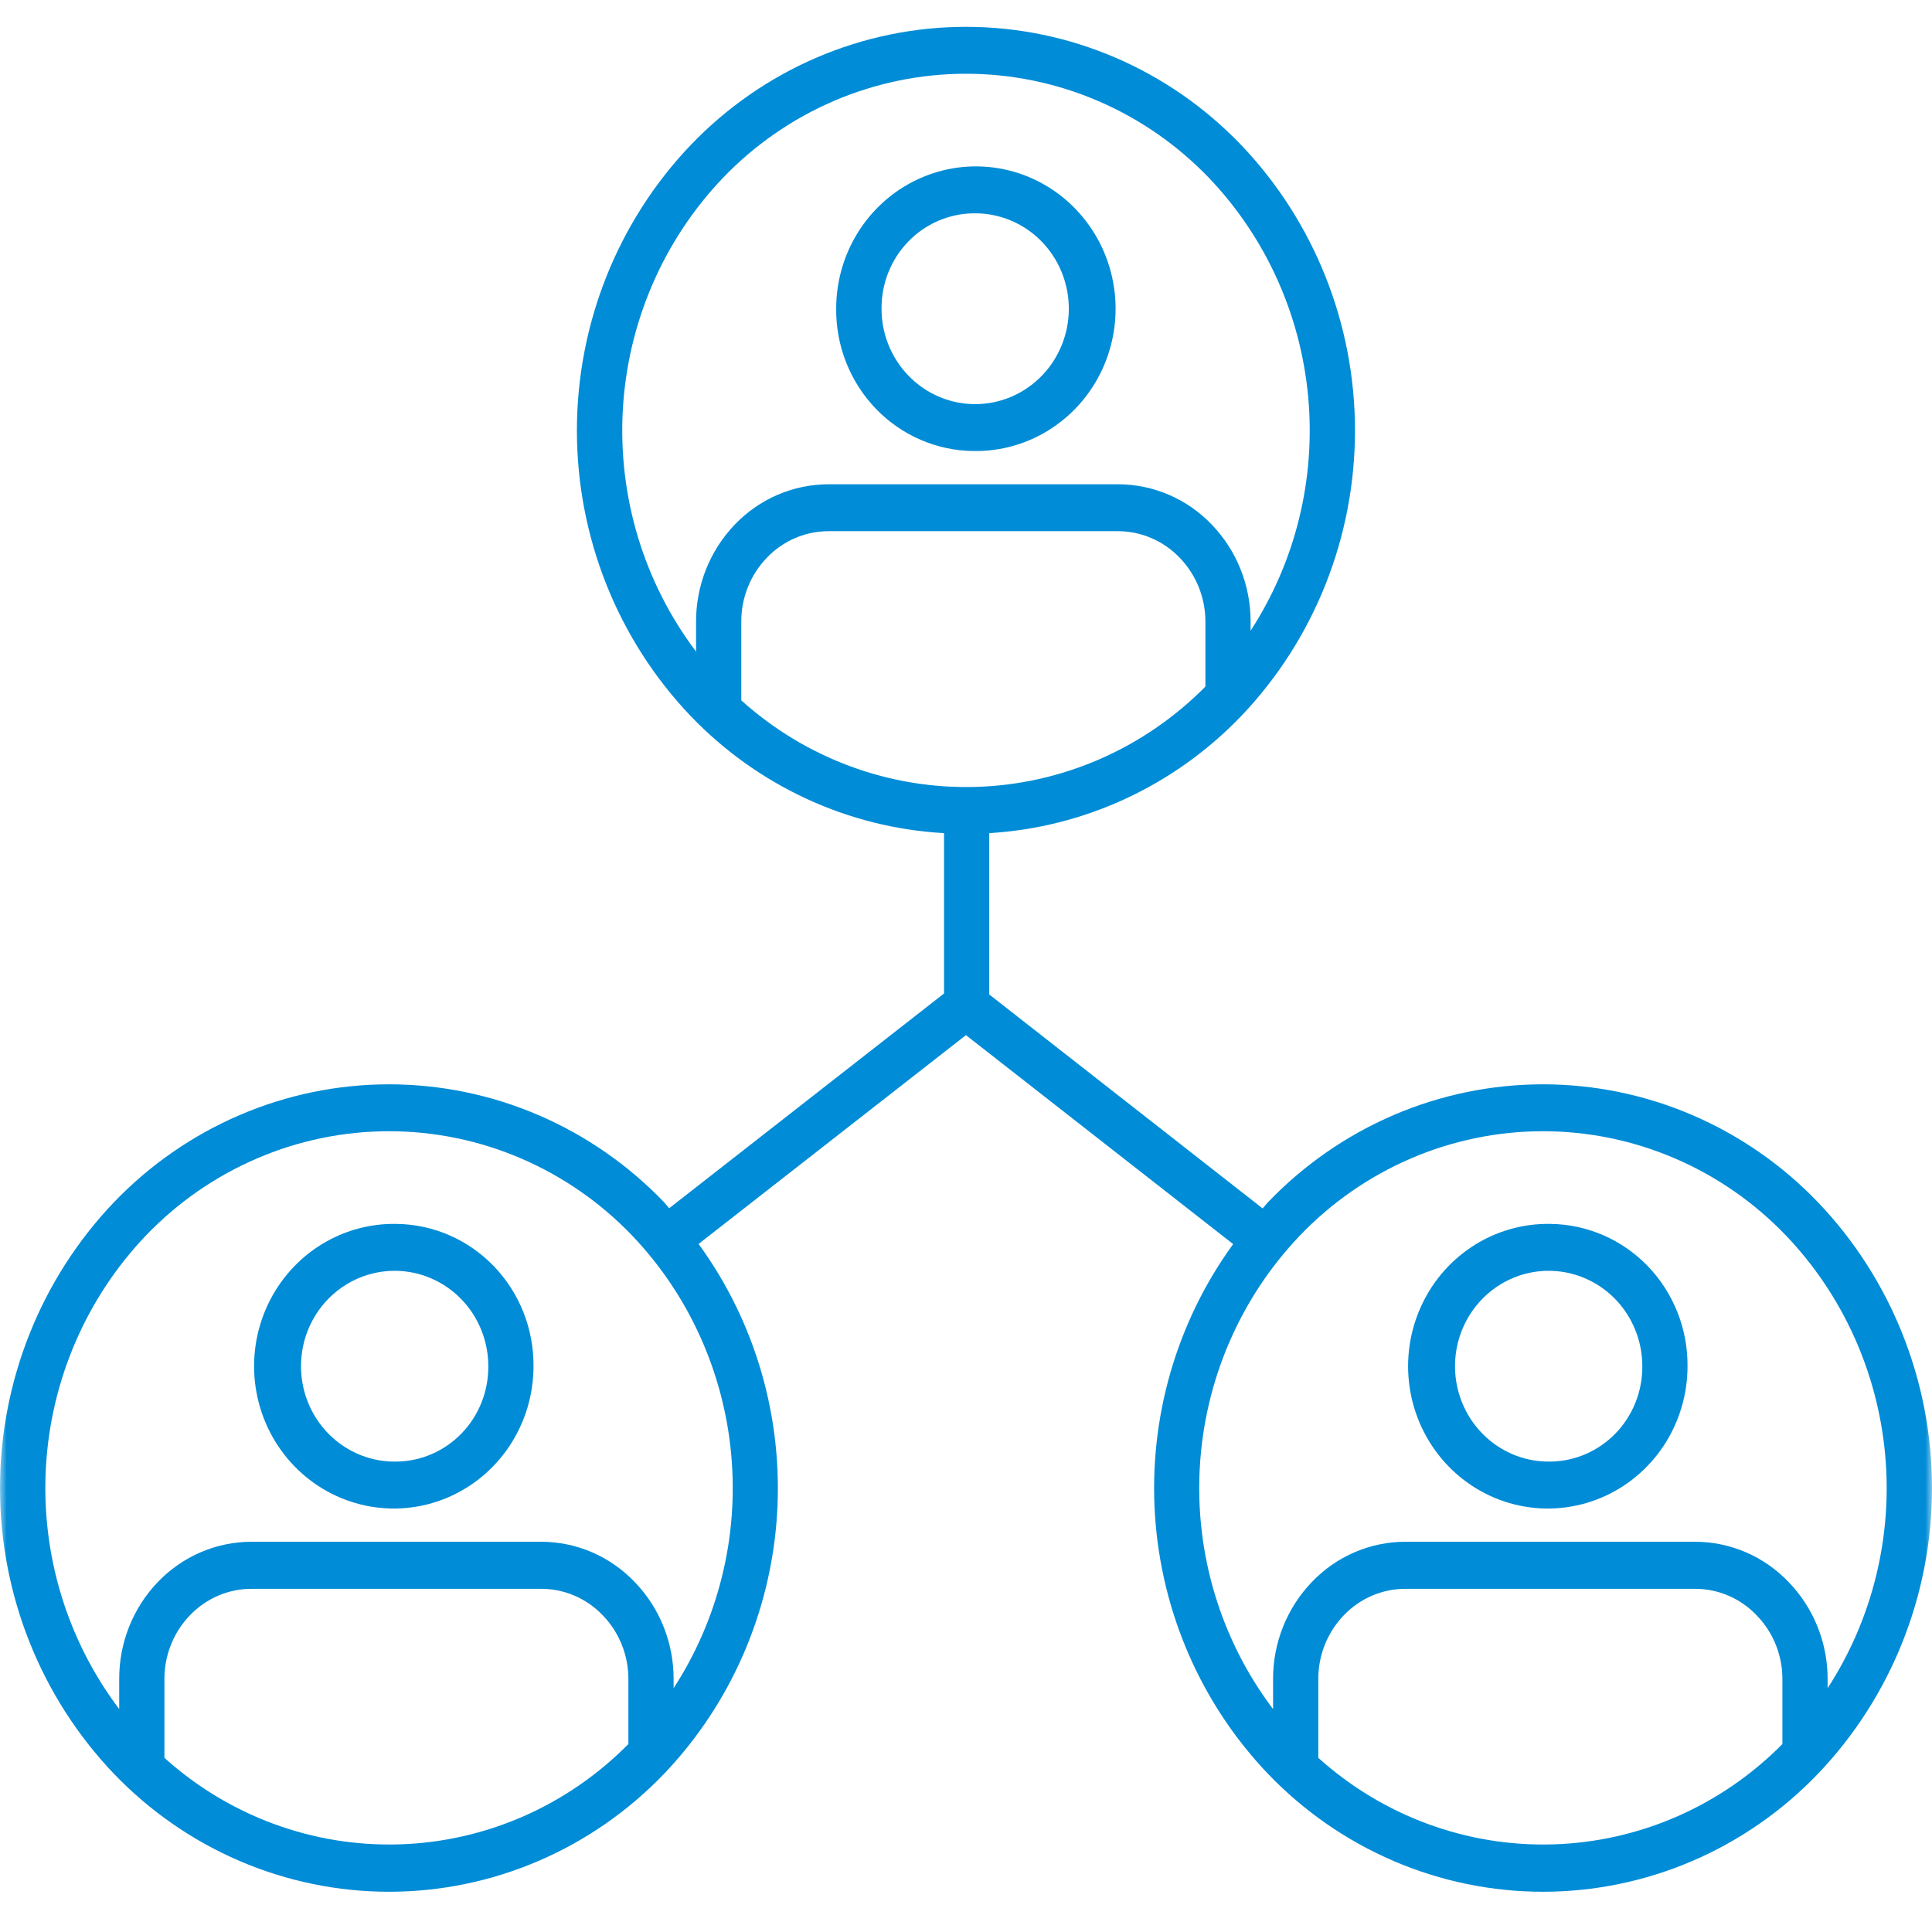 <svg width="144" height="144" viewBox="0 0 144 144" fill="none" xmlns="http://www.w3.org/2000/svg">
<mask id="mask0_17053_87736" style="mask-type:alpha" maskUnits="userSpaceOnUse" x="0" y="0" width="144" height="144">
<rect width="144" height="144" fill="white"/>
</mask>
<g mask="url(#mask0_17053_87736)">
<path fill-rule="evenodd" clip-rule="evenodd" d="M29.551 91.223C27.483 91.183 25.451 91.77 23.712 92.911C21.974 94.052 20.608 95.695 19.789 97.629C18.97 99.564 18.735 101.703 19.115 103.774C19.494 105.845 20.47 107.754 21.918 109.258C23.366 110.762 25.221 111.792 27.246 112.218C29.272 112.644 31.376 112.446 33.29 111.649C35.205 110.852 36.843 109.493 37.996 107.744C39.149 105.995 39.764 103.936 39.764 101.829C39.786 99.044 38.723 96.364 36.809 94.376C34.894 92.388 32.285 91.254 29.551 91.223ZM29.551 108.939C28.165 108.966 26.802 108.573 25.637 107.808C24.471 107.044 23.555 105.943 23.006 104.646C22.457 103.35 22.299 101.916 22.553 100.528C22.806 99.139 23.46 97.859 24.431 96.851C25.402 95.843 26.645 95.152 28.003 94.866C29.36 94.58 30.771 94.713 32.054 95.247C33.337 95.781 34.436 96.692 35.209 97.864C35.982 99.037 36.395 100.417 36.395 101.829C36.41 103.696 35.698 105.492 34.416 106.825C33.133 108.158 31.383 108.918 29.551 108.939ZM135.513 89.623C132.844 86.837 129.654 84.622 126.131 83.11C122.609 81.597 118.825 80.819 115.003 80.819C111.181 80.819 107.397 81.597 103.874 83.11C100.352 84.622 97.162 86.837 94.493 89.623C94.358 89.772 94.243 89.92 94.108 90.068L73.733 74.122V62.097C80.838 61.67 87.531 58.561 92.506 53.377C97.948 47.678 100.993 40.041 100.993 32.091C100.993 24.14 97.948 16.504 92.506 10.805C89.837 8.018 86.647 5.803 83.124 4.291C79.602 2.779 75.818 2 71.996 2C68.174 2 64.39 2.779 60.868 4.291C57.345 5.803 54.156 8.018 51.486 10.805C46.044 16.504 42.999 24.14 42.999 32.091C42.999 40.041 46.044 47.678 51.486 53.377C56.486 58.587 63.222 61.698 70.363 62.097V74.048L49.874 90.058C49.749 89.909 49.635 89.761 49.51 89.623C46.839 86.836 43.648 84.622 40.125 83.11C36.602 81.597 32.818 80.819 28.994 80.819C25.171 80.819 21.387 81.597 17.864 83.11C14.34 84.622 11.15 86.836 8.479 89.623C3.042 95.325 0 102.96 0 110.909C0 118.858 3.042 126.494 8.479 132.195C11.15 134.982 14.34 137.197 17.864 138.709C21.387 140.221 25.171 141 28.994 141C32.818 141 36.602 140.221 40.125 138.709C43.648 137.197 46.839 134.982 49.51 132.195C54.466 126.995 57.444 120.168 57.913 112.935C58.382 105.703 56.31 98.536 52.068 92.717L71.996 77.153L91.913 92.728C87.68 98.55 85.615 105.715 86.087 112.944C86.56 120.174 89.539 126.996 94.493 132.195C97.162 134.982 100.352 137.197 103.874 138.709C107.397 140.221 111.181 141 115.003 141C118.825 141 122.609 140.221 126.131 138.709C129.654 137.197 132.844 134.982 135.513 132.195C140.955 126.497 144 118.86 144 110.909C144 102.959 140.955 95.322 135.513 89.623ZM46.837 129.991C42.279 134.605 36.168 137.278 29.745 137.469C23.323 137.66 17.069 135.354 12.255 131.019V125.16C12.247 123.377 12.931 121.663 14.158 120.392C14.756 119.767 15.471 119.271 16.26 118.932C17.05 118.594 17.898 118.42 18.755 118.421H40.326C41.185 118.419 42.036 118.594 42.828 118.934C43.619 119.275 44.336 119.774 44.934 120.403C46.162 121.677 46.847 123.395 46.837 125.181V129.991ZM50.207 125.827V125.181C50.222 122.468 49.183 119.858 47.315 117.923C46.408 116.97 45.322 116.212 44.121 115.695C42.92 115.178 41.63 114.913 40.326 114.914H18.755C17.453 114.914 16.163 115.179 14.963 115.694C13.763 116.209 12.676 116.963 11.766 117.913C9.907 119.849 8.872 122.452 8.885 125.16V127.385C4.998 122.243 3.059 115.848 3.422 109.369C3.785 102.89 6.425 96.761 10.861 92.103C13.221 89.638 16.041 87.679 19.155 86.342C22.269 85.004 25.615 84.315 28.994 84.315C32.374 84.315 35.72 85.004 38.834 86.342C41.948 87.679 44.768 89.638 47.128 92.103C51.34 96.524 53.941 102.278 54.501 108.412C55.061 114.546 53.546 120.691 50.207 125.827ZM51.881 46.342V48.567C47.995 43.422 46.057 37.024 46.422 30.543C46.787 24.062 49.43 17.932 53.868 13.274C56.228 10.812 59.048 8.856 62.161 7.52C65.274 6.185 68.618 5.497 71.996 5.497C75.374 5.497 78.718 6.185 81.831 7.52C84.945 8.856 87.764 10.812 90.124 13.274C94.339 17.695 96.943 23.451 97.505 29.587C98.067 35.723 96.553 41.87 93.213 47.009V46.363C93.224 43.65 92.185 41.043 90.322 39.105C89.412 38.152 88.324 37.395 87.122 36.878C85.919 36.361 84.627 36.095 83.322 36.096H61.751C60.451 36.097 59.163 36.362 57.965 36.877C56.766 37.392 55.681 38.146 54.773 39.094C52.911 41.029 51.873 43.633 51.881 46.342ZM55.251 52.201V46.342C55.243 44.559 55.927 42.845 57.154 41.574C57.751 40.947 58.466 40.449 59.256 40.108C60.045 39.768 60.894 39.592 61.751 39.592H83.322C84.181 39.592 85.032 39.767 85.823 40.107C86.615 40.447 87.331 40.946 87.93 41.574C89.164 42.849 89.853 44.571 89.844 46.363V51.173C85.283 55.786 79.171 58.46 72.747 58.651C66.323 58.841 60.068 56.535 55.251 52.201ZM132.85 129.991C128.29 134.605 122.178 137.278 115.753 137.469C109.329 137.66 103.074 135.354 98.258 131.019V125.16C98.25 123.377 98.934 121.663 100.161 120.392C100.759 119.767 101.474 119.271 102.264 118.932C103.053 118.594 103.902 118.42 104.758 118.421H126.329C127.189 118.418 128.04 118.592 128.832 118.933C129.623 119.273 130.339 119.773 130.937 120.403C131.549 121.032 132.033 121.778 132.361 122.598C132.69 123.418 132.856 124.296 132.85 125.181V129.991ZM133.319 117.923C132.411 116.97 131.325 116.212 130.124 115.695C128.923 115.178 127.633 114.913 126.329 114.914H104.758C103.457 114.913 102.169 115.178 100.97 115.693C99.772 116.208 98.687 116.963 97.779 117.913C95.918 119.848 94.879 122.451 94.888 125.16V127.385C91 122.243 89.061 115.846 89.426 109.367C89.791 102.887 92.435 96.758 96.875 92.103C99.233 89.638 102.052 87.679 105.166 86.342C108.279 85.004 111.624 84.315 115.003 84.315C118.382 84.315 121.727 85.004 124.84 86.342C127.954 87.679 130.773 89.638 133.131 92.103C137.343 96.523 139.946 102.277 140.508 108.411C141.069 114.545 139.557 120.69 136.22 125.827V125.181C136.232 122.466 135.189 119.857 133.319 117.923ZM115.554 91.223C113.487 91.185 111.455 91.775 109.718 92.917C107.981 94.059 106.617 95.702 105.8 97.637C104.982 99.572 104.749 101.71 105.129 103.781C105.51 105.851 106.486 107.759 107.935 109.262C109.384 110.765 111.239 111.794 113.264 112.219C115.289 112.644 117.393 112.445 119.306 111.648C121.22 110.851 122.858 109.491 124.01 107.743C125.163 105.994 125.778 103.935 125.778 101.829C125.8 99.043 124.735 96.361 122.819 94.373C120.902 92.384 118.29 91.252 115.554 91.223ZM115.554 108.939C114.169 108.964 112.807 108.569 111.643 107.803C110.478 107.037 109.564 105.936 109.017 104.639C108.469 103.342 108.313 101.908 108.568 100.521C108.823 99.133 109.477 97.854 110.449 96.847C111.42 95.84 112.663 95.15 114.02 94.865C115.378 94.58 116.788 94.713 118.07 95.248C119.353 95.782 120.451 96.693 121.223 97.865C121.996 99.037 122.408 100.417 122.408 101.829C122.422 103.697 121.708 105.494 120.423 106.827C119.139 108.159 117.388 108.919 115.554 108.939ZM72.547 33.617C74.615 33.655 76.646 33.065 78.383 31.923C80.121 30.781 81.485 29.138 82.302 27.203C83.119 25.268 83.353 23.129 82.972 21.059C82.592 18.989 81.615 17.081 80.166 15.578C78.718 14.075 76.863 13.045 74.838 12.62C72.812 12.195 70.709 12.394 68.795 13.191C66.882 13.989 65.244 15.348 64.091 17.097C62.939 18.846 62.323 20.904 62.324 23.011C62.302 25.797 63.366 28.479 65.283 30.467C67.199 32.455 69.812 33.588 72.547 33.617ZM72.547 15.901C73.933 15.874 75.296 16.267 76.462 17.032C77.627 17.796 78.543 18.897 79.092 20.193C79.641 21.49 79.799 22.924 79.546 24.312C79.292 25.701 78.638 26.98 77.667 27.989C76.697 28.997 75.453 29.688 74.096 29.974C72.738 30.259 71.328 30.127 70.044 29.593C68.761 29.059 67.663 28.148 66.89 26.975C66.117 25.803 65.704 24.423 65.704 23.011C65.69 21.145 66.403 19.349 67.685 18.017C68.968 16.684 70.716 15.924 72.547 15.901Z" fill="#008CD6"/>
</g>
</svg>
